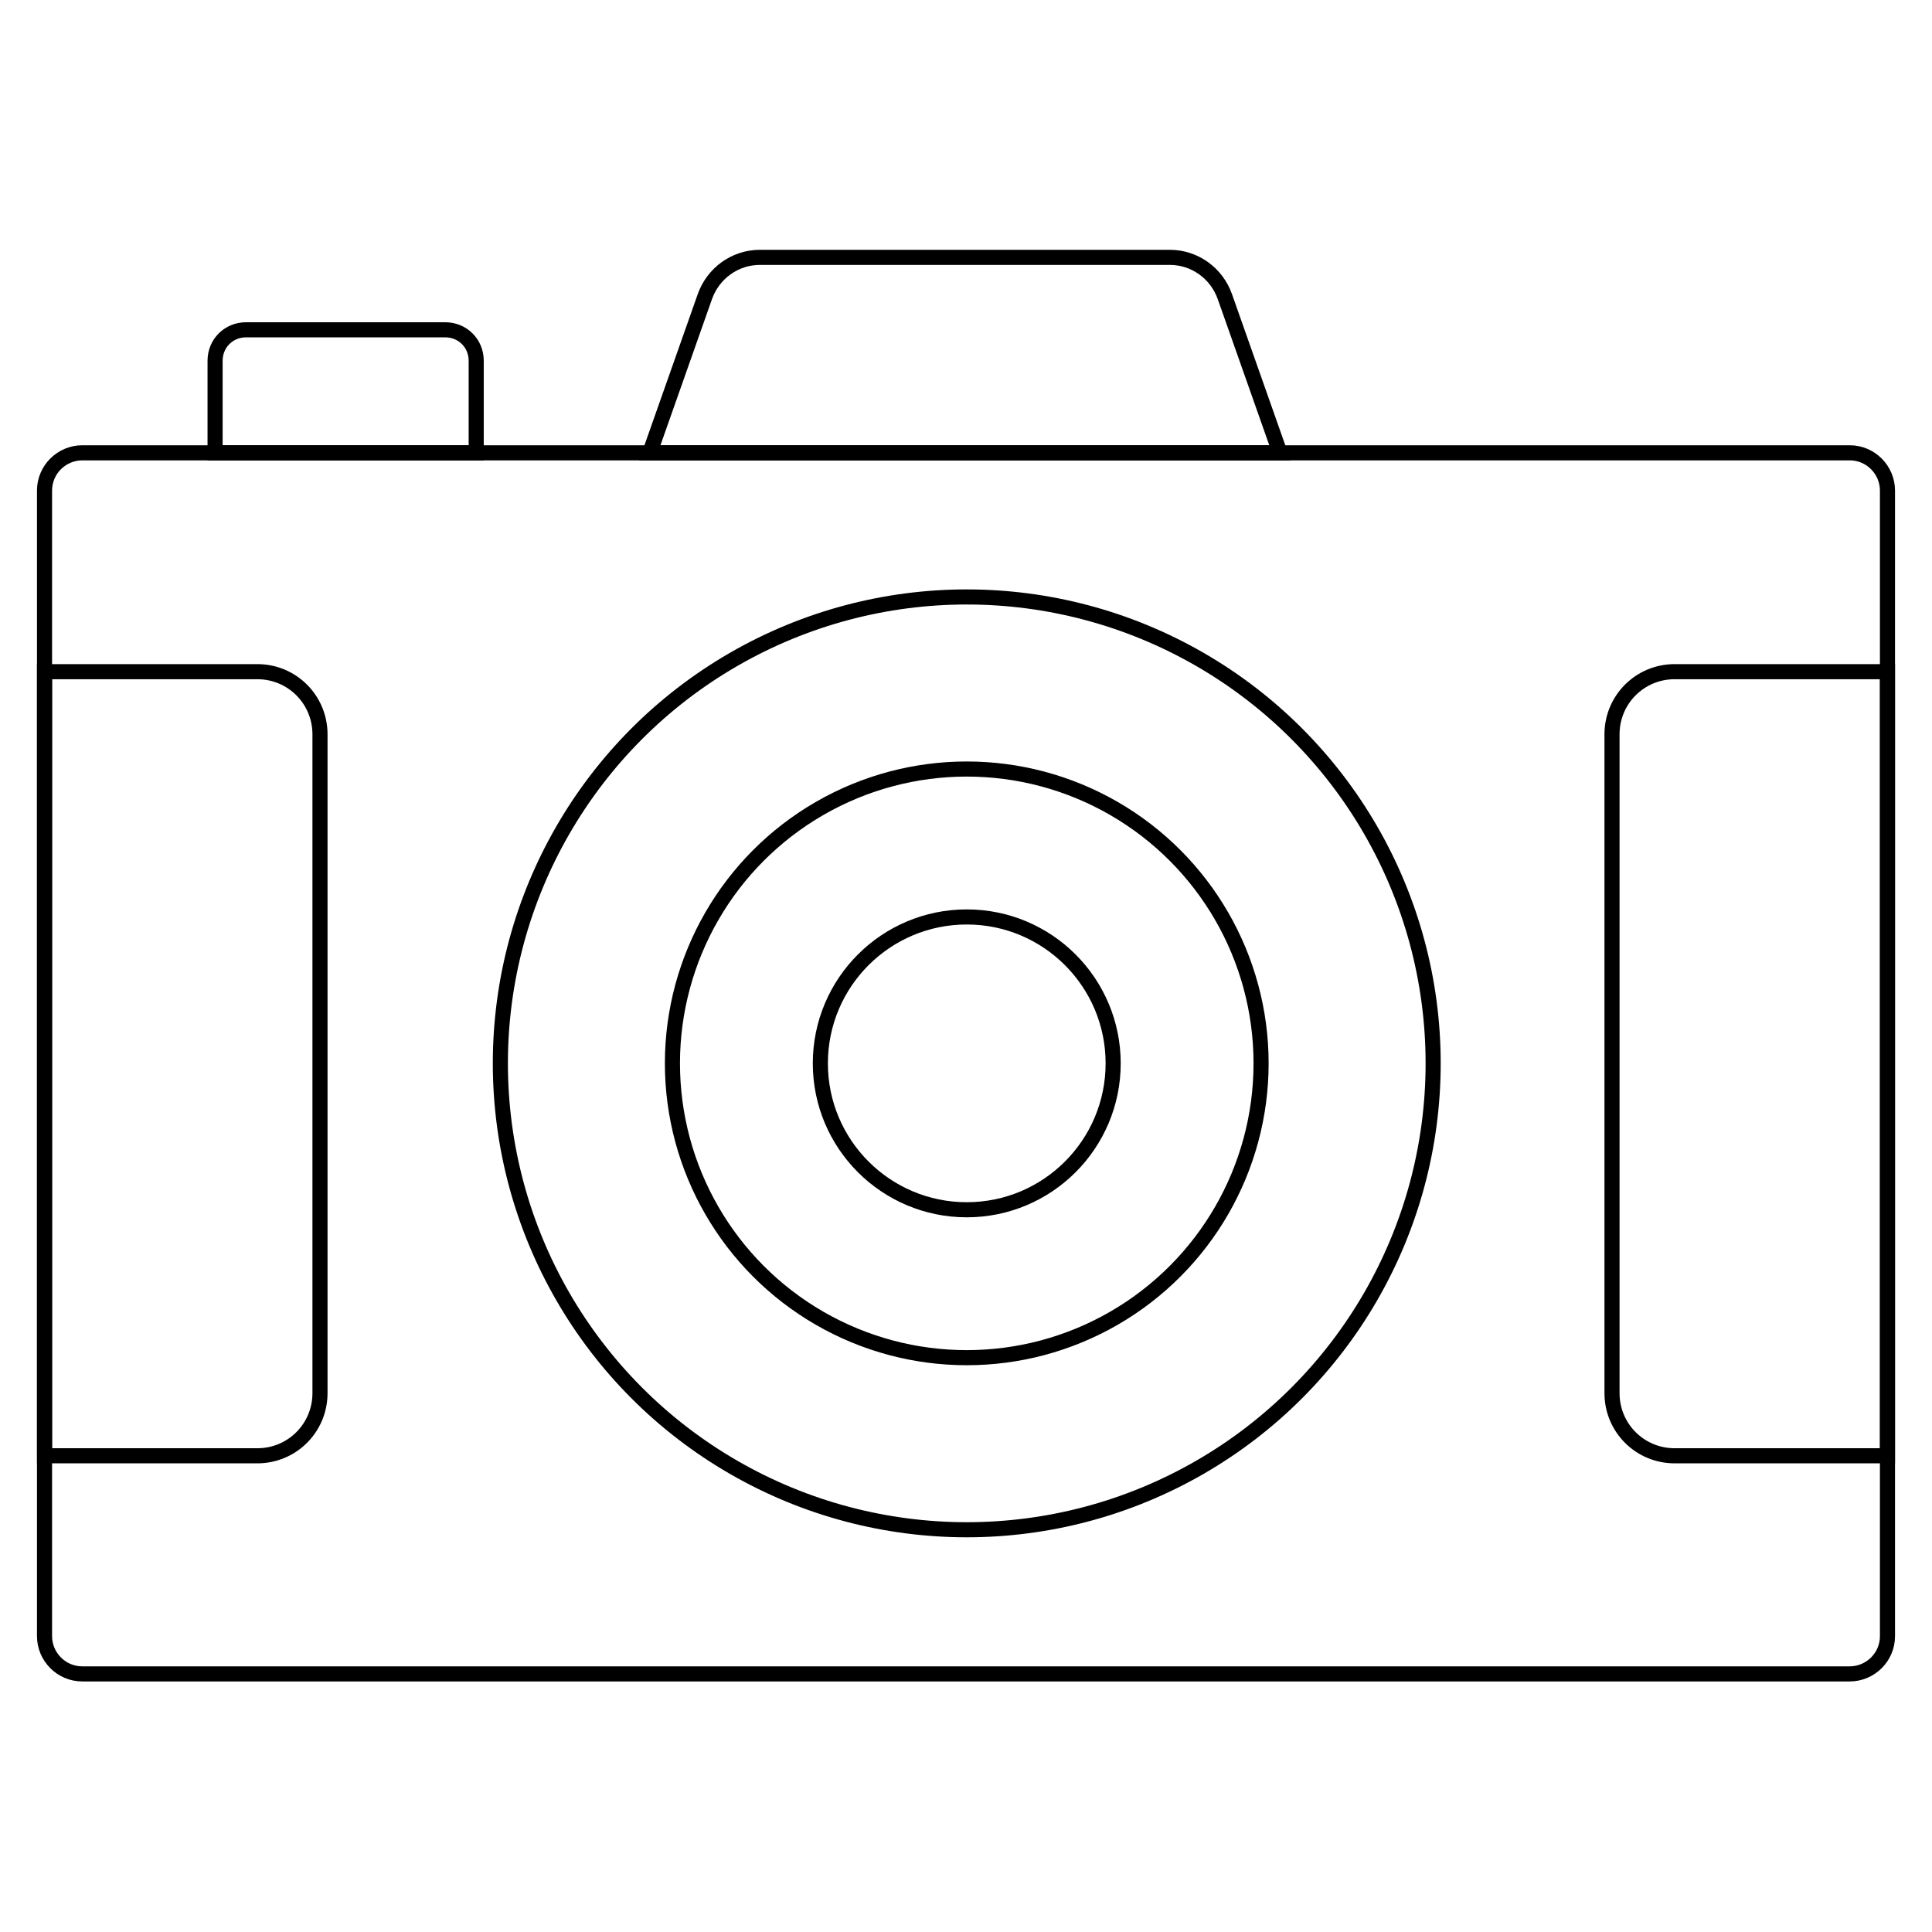 <?xml version="1.0" encoding="utf-8"?>
<!-- Generator: Adobe Illustrator 23.0.3, SVG Export Plug-In . SVG Version: 6.00 Build 0)  -->
<svg version="1.1" id="Layer_1" xmlns="http://www.w3.org/2000/svg" xmlns:xlink="http://www.w3.org/1999/xlink" x="0px" y="0px"
	 viewBox="0 0 256 256" style="enable-background:new 0 0 256 256;" xml:space="preserve">
<g>
	<g>
		<path class="cam0" d="M250.1,216.8c0,2.8-2.3,5-5,5H10.9c-2.8,0-5-2.3-5-5V65c0-2.8,2.3-5,5-5h234.2c2.8,0,5,2.3,5,5V216.8z" stroke="#000" fill="none" stroke-width="2" />
	</g>
	<path class="cam0" d="M34.1,192.9H5.9V89h28.2c4.6,0,8.3,3.7,8.3,8.3v87.3C42.4,189.2,38.7,192.9,34.1,192.9z" stroke="#000" fill="none" stroke-width="2" />
	<path class="cam0" d="M221.9,89h28.2v103.9h-28.2c-4.6,0-8.3-3.7-8.3-8.3V97.3C213.6,92.7,217.3,89,221.9,89z" stroke="#000" fill="none" stroke-width="2" />
	<path class="cam0" d="M63.1,60H28.5V47.8c0-2.3,1.8-4.1,4.1-4.1H59c2.3,0,4.1,1.8,4.1,4.1V60z" stroke="#000" fill="none" stroke-width="2" />
	<g>
		<path class="cam0" d="M169.6,60H86.1l7.3-20.7c1.1-3.1,4-5.2,7.3-5.2H155c3.3,0,6.2,2.1,7.3,5.2L169.6,60z" stroke="#000" fill="none" stroke-width="2" />
	</g>
	<circle class="cam0" cx="128.1" cy="140.9" r="61.8" stroke="#000" fill="none" stroke-width="2" />
	<circle class="cam0" cx="128.1" cy="140.9" r="39" stroke="#000" fill="none" stroke-width="2" />
	<circle class="cam0" cx="128.1" cy="140.9" r="19.4" stroke="#000" fill="none" stroke-width="2" />
</g>
</svg>
